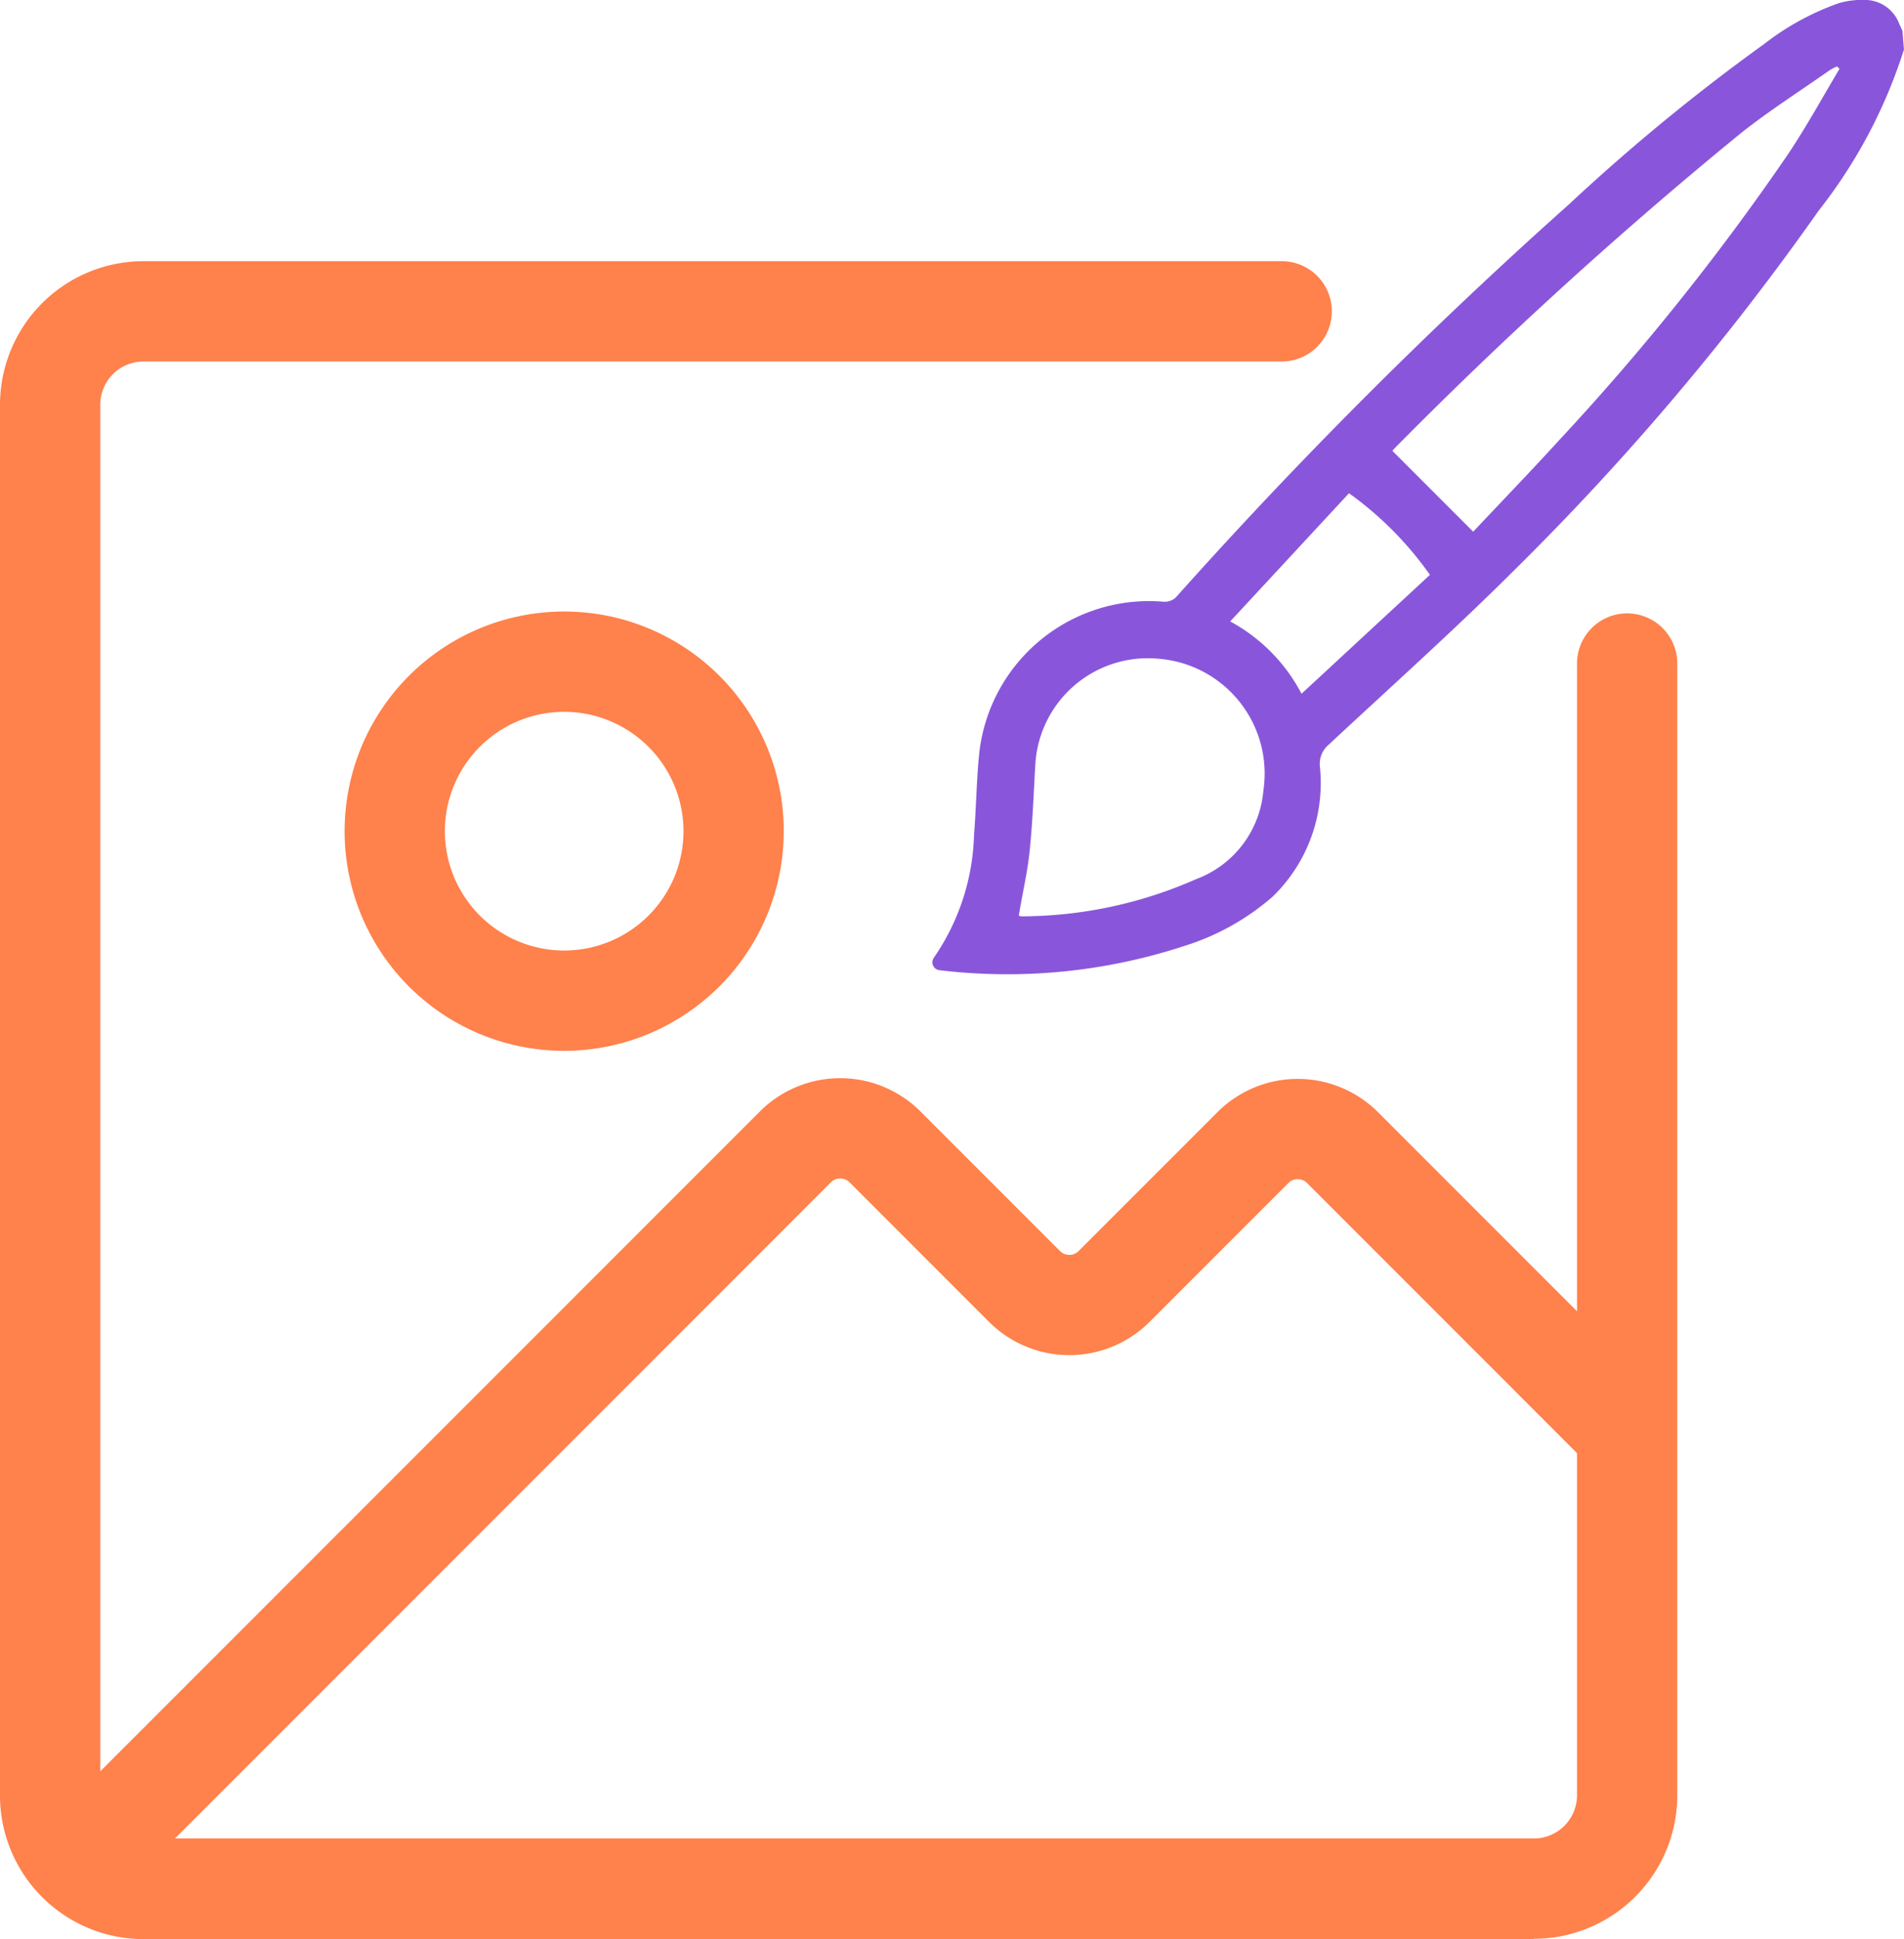 <svg id="Group_224" data-name="Group 224" xmlns="http://www.w3.org/2000/svg" xmlns:xlink="http://www.w3.org/1999/xlink" width="25.918" height="26.385" viewBox="0 0 25.918 26.385">
  <defs>
    <clipPath id="clip-path">
      <rect id="Rectangle_202" data-name="Rectangle 202" width="25.918" height="26.385" fill="none"/>
    </clipPath>
  </defs>
  <g id="Group_223" data-name="Group 223" clip-path="url(#clip-path)">
    <path id="Path_344" data-name="Path 344" d="M140.8.685a6.91,6.91,0,0,1-1.155,2.179,35.89,35.89,0,0,1-4.119,4.869c-.826.825-1.7,1.606-2.552,2.4a.341.341,0,0,0-.121.3,2.151,2.151,0,0,1-.642,1.768,3.338,3.338,0,0,1-1.2.671,7.737,7.737,0,0,1-3.335.331.108.108,0,0,1-.078-.17h0a3.088,3.088,0,0,0,.547-1.677c.031-.375.033-.753.073-1.126a2.326,2.326,0,0,1,2.511-2.041.221.221,0,0,0,.164-.06,66.687,66.687,0,0,1,5.35-5.347A27.161,27.161,0,0,1,138.9.6a3.613,3.613,0,0,1,1.02-.557A1.164,1.164,0,0,1,140.28,0a.5.5,0,0,1,.459.325l.043.093.022.265M128.755,12.461a.125.125,0,0,0,.035.009,5.911,5.911,0,0,0,2.377-.506,1.411,1.411,0,0,0,.916-1.2,1.568,1.568,0,0,0-1.436-1.8,1.534,1.534,0,0,0-1.668,1.442c-.023.4-.037.792-.078,1.185-.03.29-.1.576-.146.867M139.928.938,139.89.905a.867.867,0,0,0-.1.053c-.406.286-.827.553-1.215.862a59.806,59.806,0,0,0-4.7,4.276.5.5,0,0,0-.035.04l1.1,1.1c.383-.408.786-.824,1.176-1.252A33.241,33.241,0,0,0,139.225,2.1c.251-.376.47-.774.7-1.161m-6.677,5.775-1.616,1.743a2.365,2.365,0,0,1,.971.984l1.748-1.618a4.7,4.7,0,0,0-1.1-1.109" transform="translate(-114.886 -0.001)" fill="#8956db"/>
    <path id="Path_345" data-name="Path 345" d="M20.879,58.557H1.953A1.955,1.955,0,0,1,0,56.6V37.678a1.955,1.955,0,0,1,1.953-1.953H17.447a.682.682,0,0,1,0,1.365H1.953a.588.588,0,0,0-.588.588V56.6a.588.588,0,0,0,.588.588H20.879a.588.588,0,0,0,.588-.588V41.2a.682.682,0,1,1,1.365,0V56.6a1.955,1.955,0,0,1-1.953,1.953" transform="translate(0 -32.171)" fill="#ff814b"/>
    <path id="Path_346" data-name="Path 346" d="M9,158.4a.682.682,0,0,1-.483-1.165l9.32-9.32a1.546,1.546,0,0,1,2.184,0l1.9,1.9a.179.179,0,0,0,.254,0l1.89-1.89a1.545,1.545,0,0,1,2.184,0l3.841,3.841a.683.683,0,0,1-.965.965l-3.841-3.841a.179.179,0,0,0-.254,0l-1.89,1.89a1.546,1.546,0,0,1-2.184,0l-1.9-1.9a.18.18,0,0,0-.254,0l-9.32,9.32a.681.681,0,0,1-.483.2" transform="translate(-7.492 -132.792)" fill="#ff814b"/>
    <path id="Path_347" data-name="Path 347" d="M50.141,89.629A2.989,2.989,0,1,1,53.13,86.64a2.992,2.992,0,0,1-2.989,2.989m0-4.613a1.624,1.624,0,1,0,1.624,1.624,1.626,1.626,0,0,0-1.624-1.624" transform="translate(-42.461 -75.33)" fill="#ff814b"/>
  </g>
</svg>
